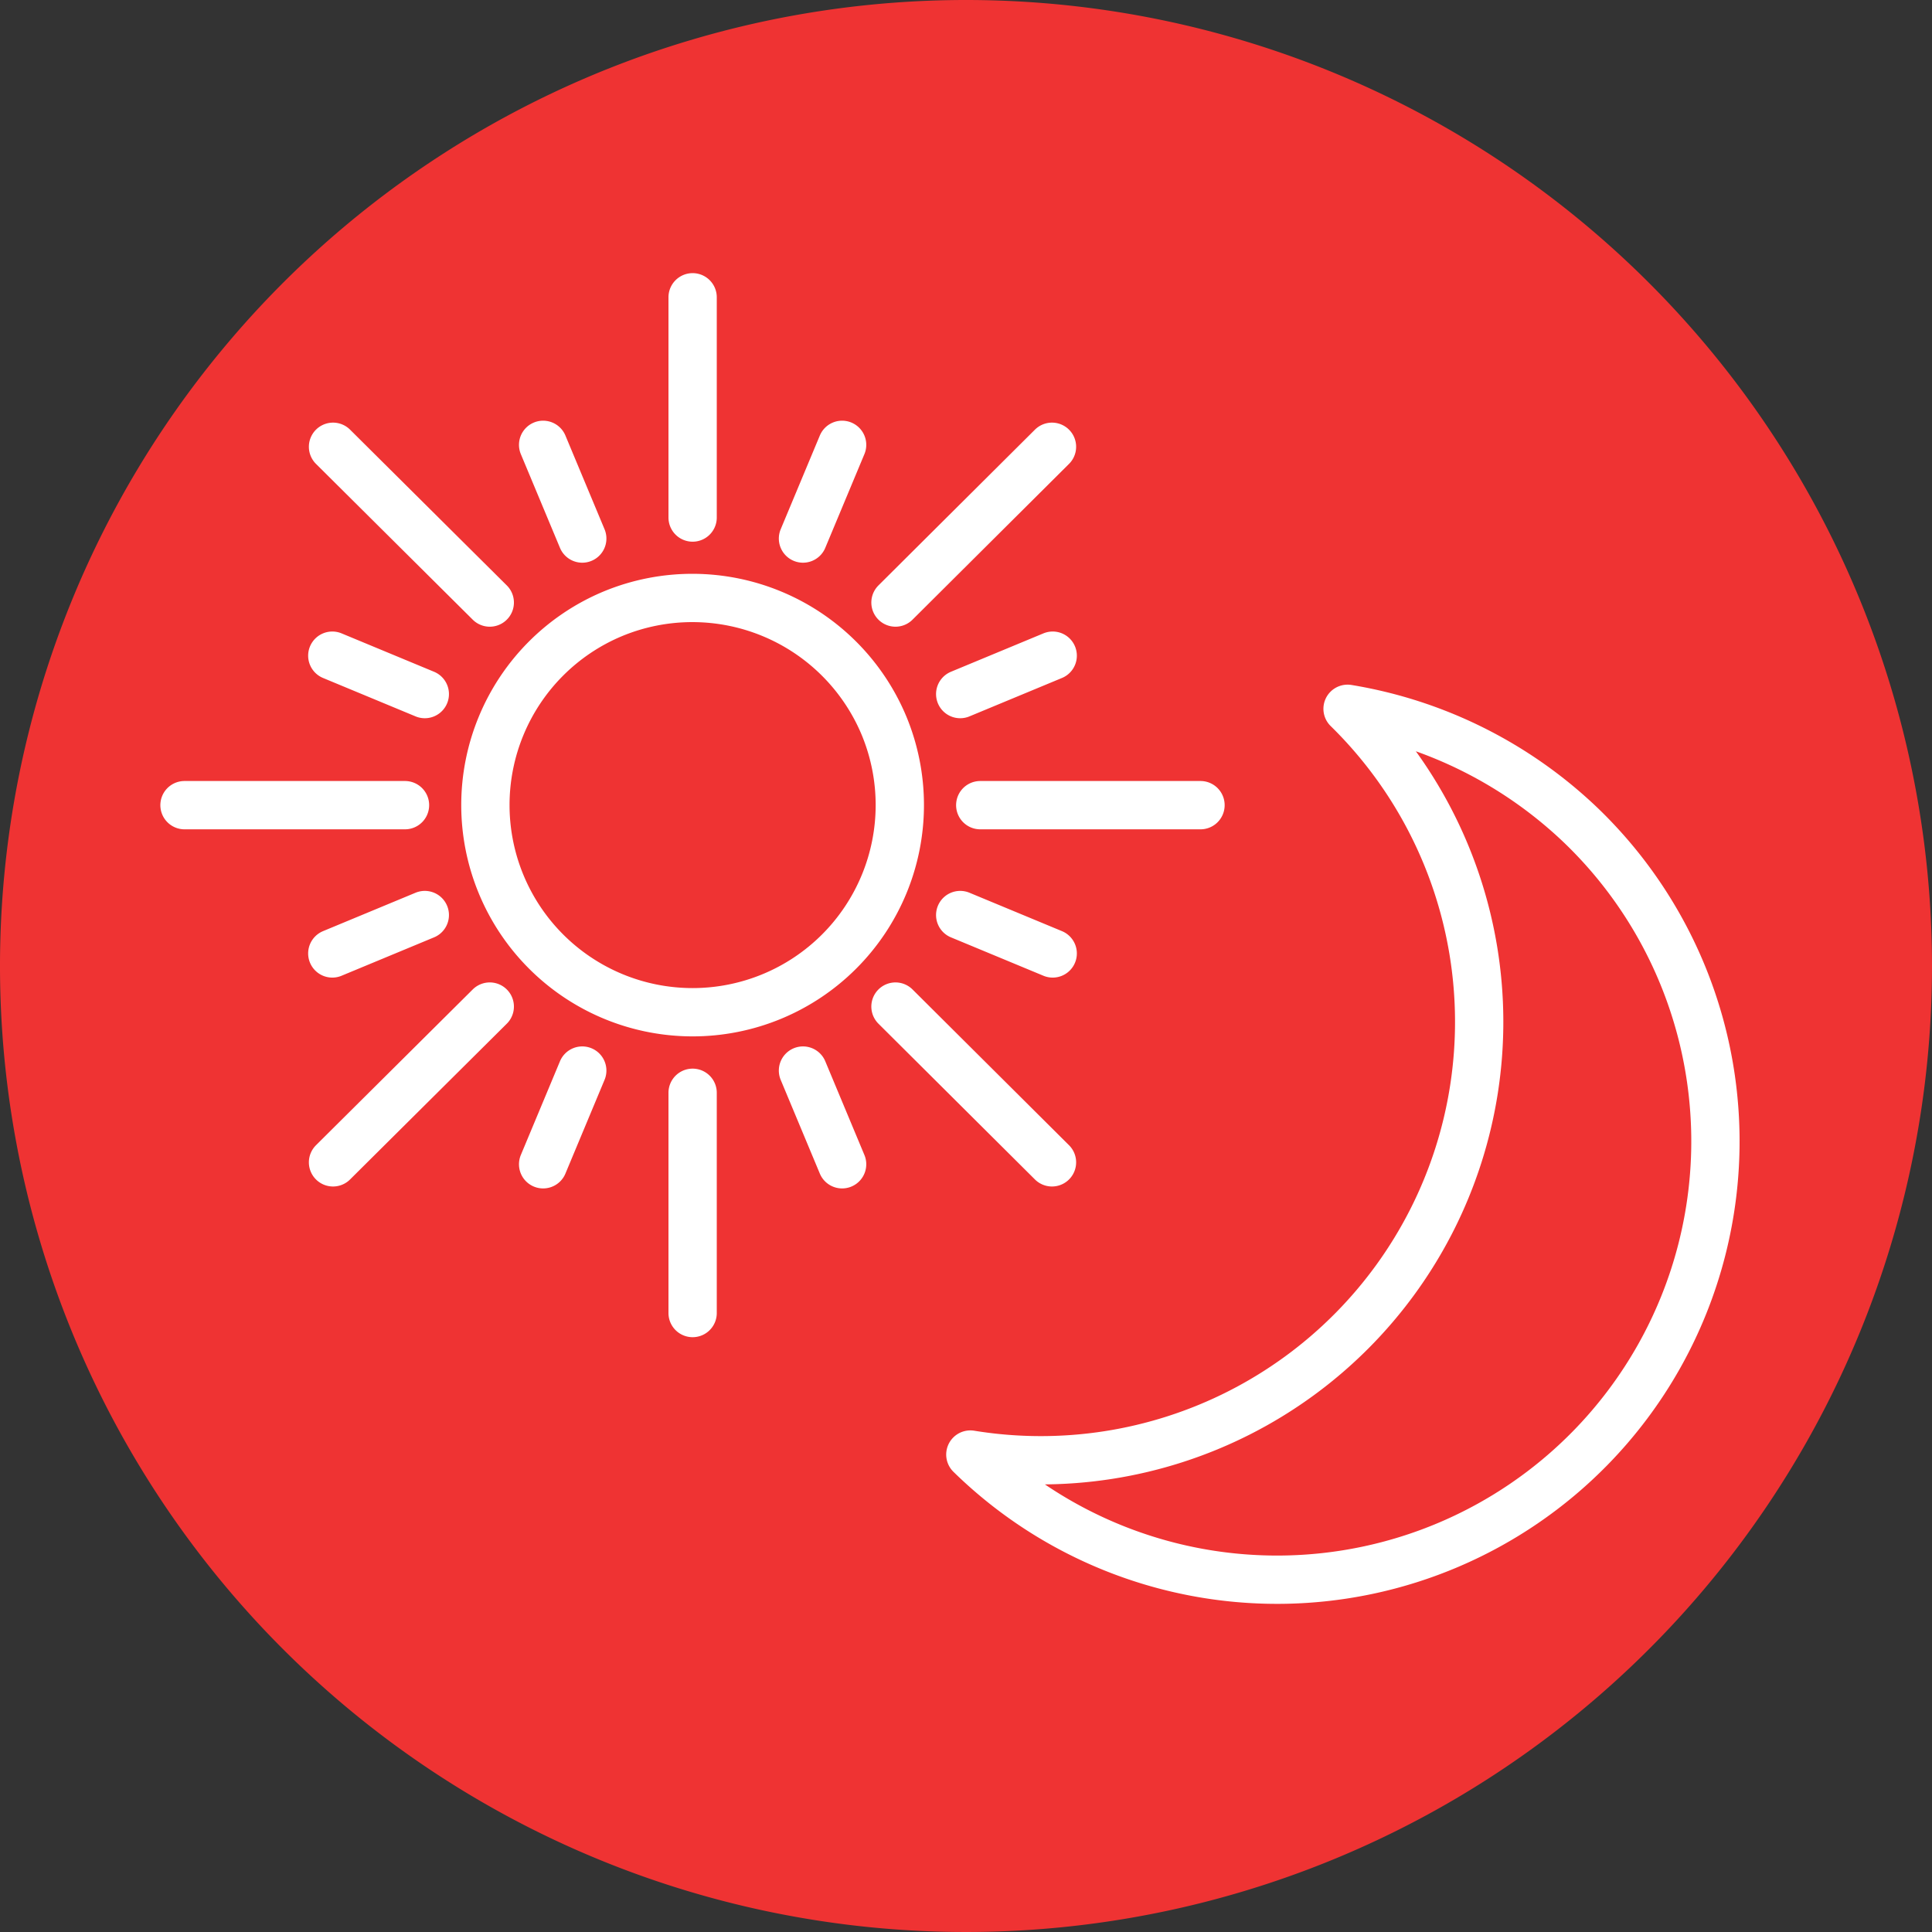 <svg xmlns="http://www.w3.org/2000/svg" viewBox="0 0 80 80"><rect x="0" y="0" width="80" height="80" fill="#333333" stroke="none"/><defs><style>.cls-2{fill:none;stroke:#fff;stroke-linecap:round;stroke-linejoin:round;stroke-width:2px}</style></defs><g id="Layer_2" data-name="Layer 2"><g id="art"><path d="M80 40A40 40 0 1140 0a40 40 0 0140 40z" fill="#ef3333"/><path class="cls-2" d="M13.76 27.15l3.83 1.59M22.49 18.42l1.62 3.88M20.28 24.95l-6.49-6.45M43.59 27.15l-3.83 1.59M34.87 18.42l-1.62 3.88M37.08 24.95l6.48-6.45M13.76 39.48l3.83-1.59M22.49 48.21l1.62-3.88M20.28 41.68l-6.49 6.45M43.59 39.48l-3.83-1.59M34.87 48.21l-1.62-3.88M37.08 41.68l6.48 6.45M25.39 25.41a8.58 8.58 0 1011.22 4.65 8.6 8.6 0 00-11.22-4.65zM28.68 21.43v-9.12M28.68 54.37v-9.12M40.59 33.34h9.12M7.64 33.34h9.13M65.58 34.29a18.27 18.27 0 00-9.78-4.94 18.15 18.15 0 01-15.62 30.88 18.15 18.15 0 1025.4-25.94z"/></g></g></svg>